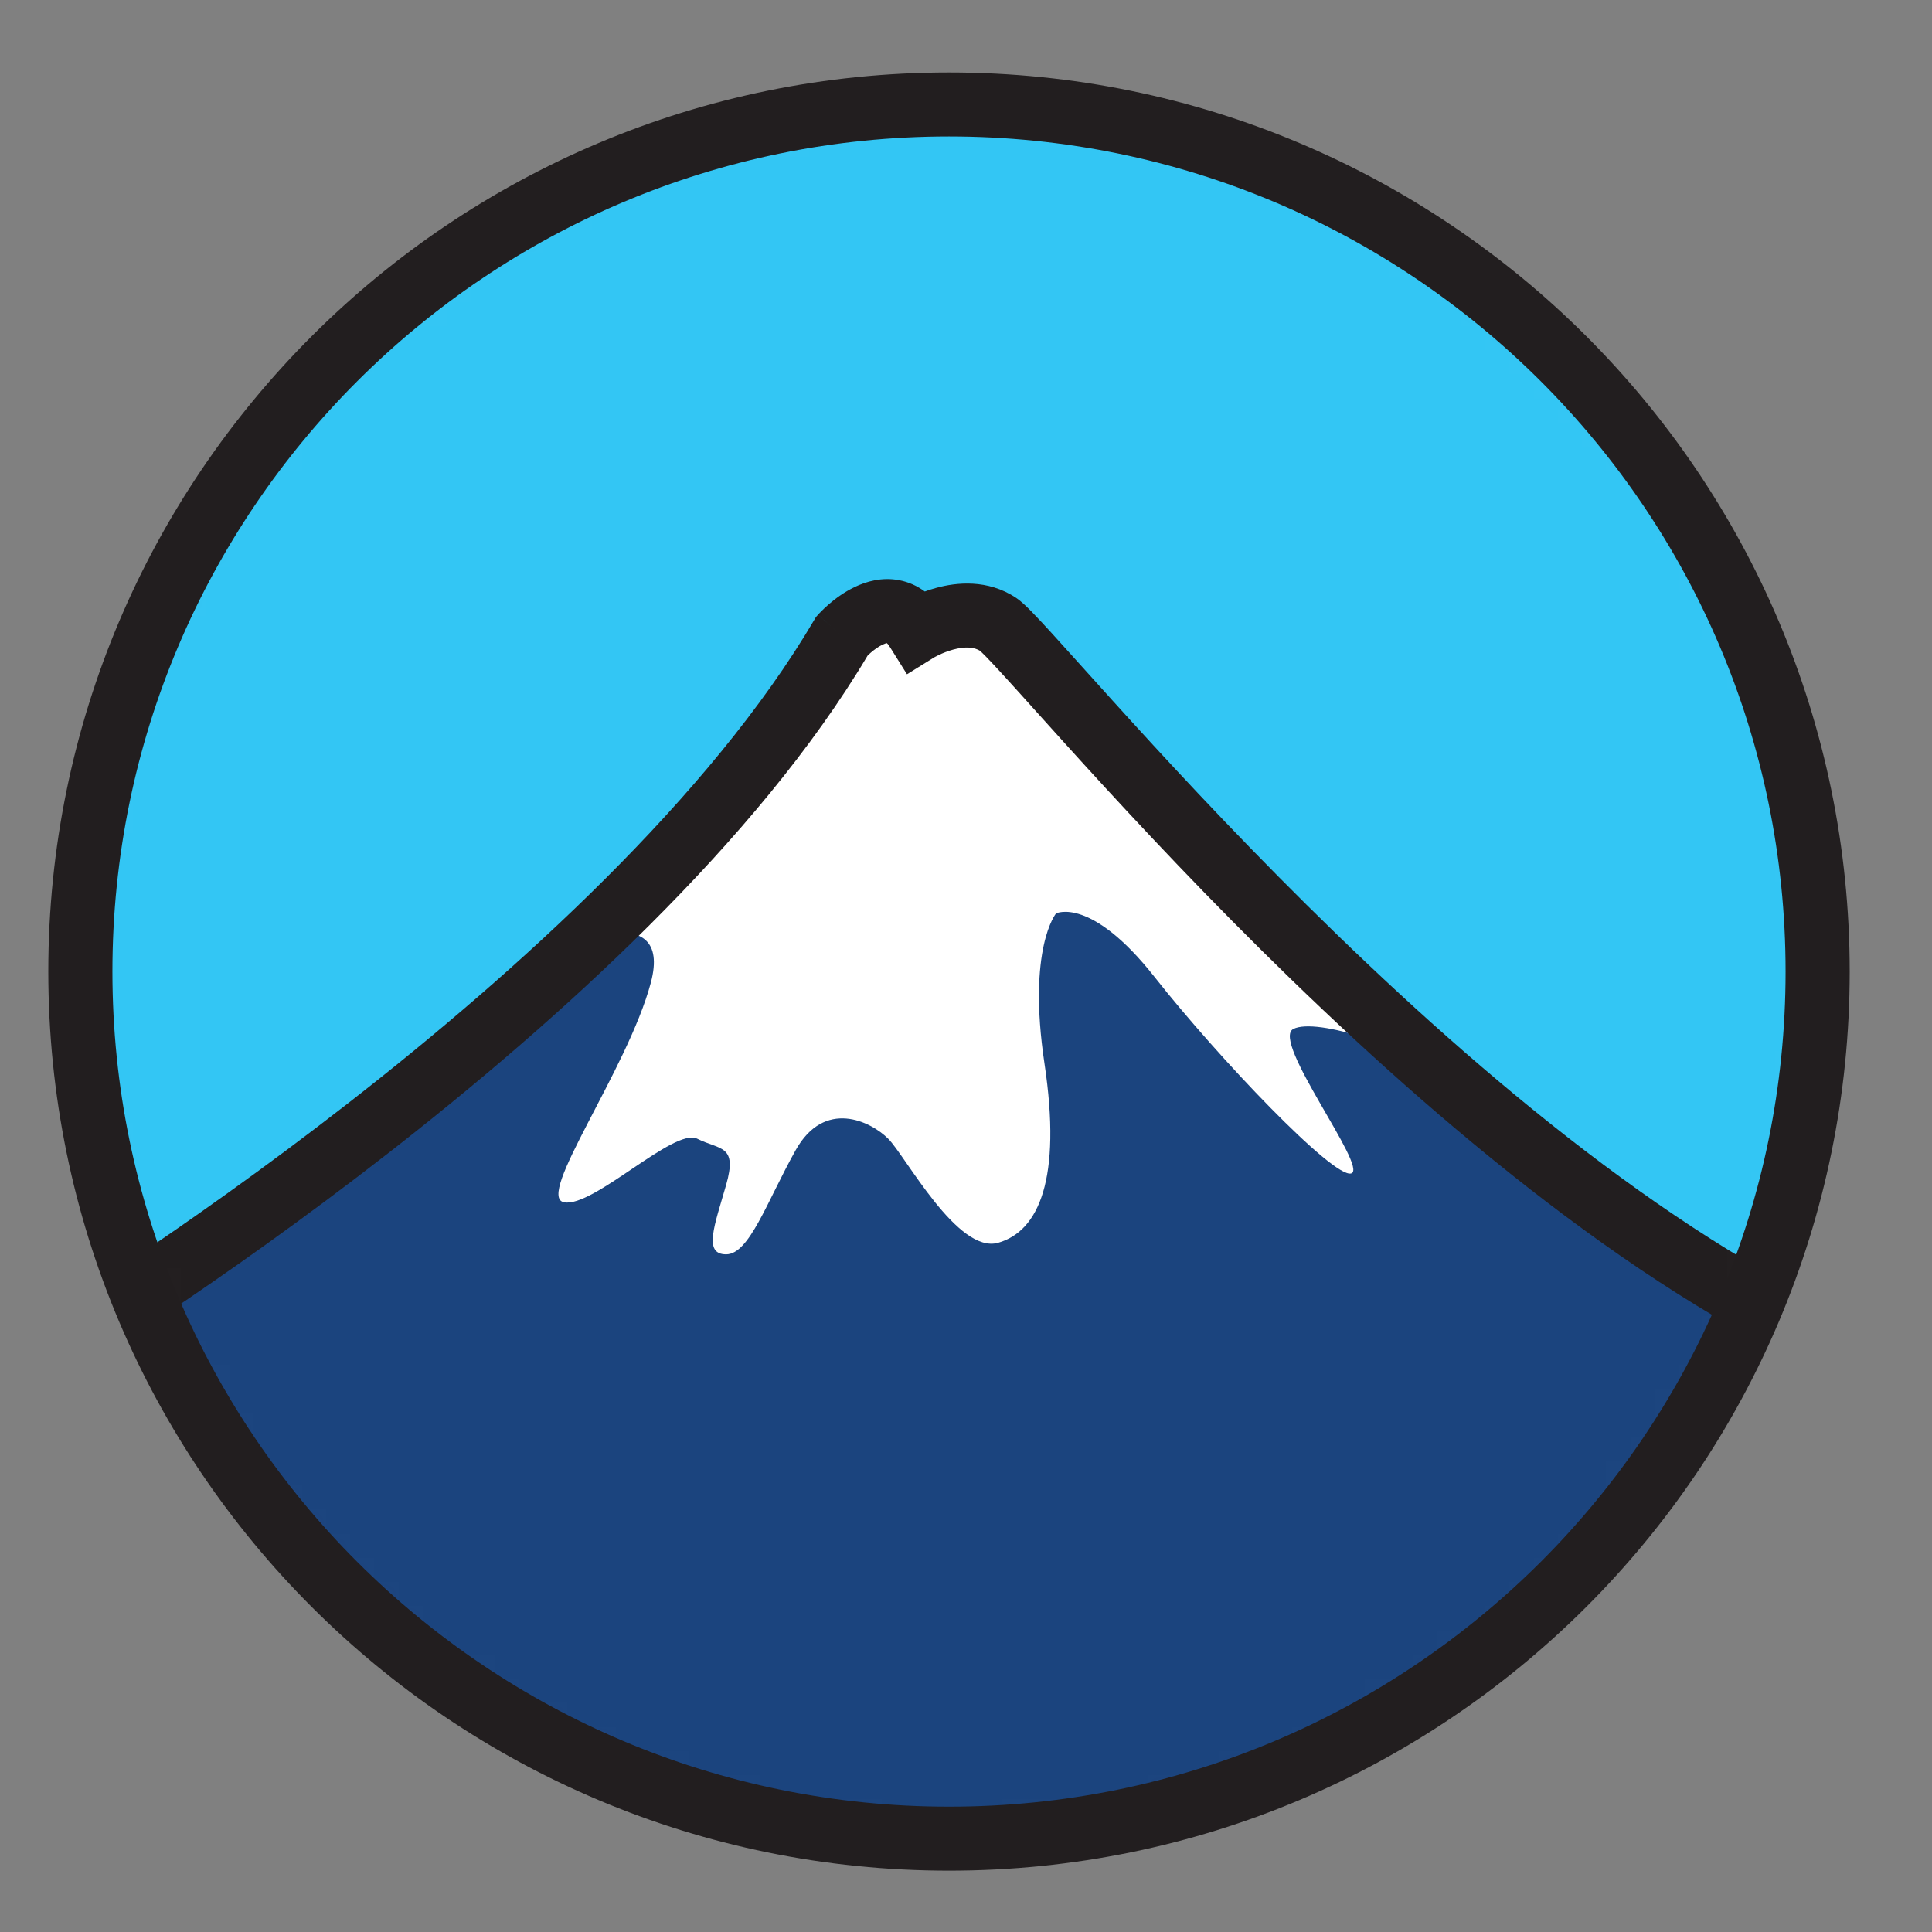 <svg width="80" height="80" viewBox="0 0 80 80" fill="none" xmlns="http://www.w3.org/2000/svg">
<rect x="0" y="0" width="80" height="80" fill="#808080" stroke="none"/>
<mask id="mask0_86_140" style="mask-type:luminance" maskUnits="userSpaceOnUse" x="3" y="4" width="73" height="73">
<path d="M39.296 76.136C59.161 76.136 75.265 60.06 75.265 40.231C75.265 20.401 59.161 4.326 39.296 4.326C19.431 4.326 3.327 20.401 3.327 40.231C3.327 60.06 19.431 76.136 39.296 76.136Z" fill="white"/>
</mask>
<g mask="url(#mask0_86_140)">
<path d="M39.296 76.136C59.161 76.136 75.265 60.06 75.265 40.231C75.265 20.401 59.161 4.326 39.296 4.326C19.431 4.326 3.327 20.401 3.327 40.231C3.327 60.06 19.431 76.136 39.296 76.136Z" fill="#33C6F4"/>
<path d="M76.33 55.087C59.791 47.668 42.771 26.814 41.337 25.859C39.903 24.904 37.98 26.097 37.98 26.097C36.782 24.183 34.865 26.335 34.865 26.335C25.993 41.411 2.262 55.804 2.262 55.804C2.262 55.804 13.659 76.726 39.999 76.726C66.78 76.726 76.33 55.087 76.33 55.087Z" fill="#1B447E"/>
<path d="M23.115 39.255C23.115 39.255 27.909 37.092 26.949 40.693C25.989 44.294 22.155 49.546 23.354 49.784C24.552 50.022 27.921 46.675 28.869 47.151C29.817 47.627 30.547 47.392 30.067 49.067C29.587 50.743 29.107 51.939 30.067 51.939C31.027 51.939 31.746 49.775 32.944 47.63C34.143 45.484 36.06 46.433 36.778 47.151C37.496 47.868 39.655 51.939 41.333 51.46C43.012 50.981 43.969 48.826 43.25 44.041C42.532 39.255 43.73 37.821 43.73 37.821C43.73 37.821 45.167 37.104 47.806 40.452C50.444 43.8 55.238 48.826 55.953 48.588C56.669 48.35 52.599 43.086 53.556 42.606C54.513 42.127 58.35 43.324 60.27 44.999C60.27 44.999 60.926 47.741 60.926 45.11L41.333 25.858L37.977 26.093L34.861 26.331C34.861 26.331 27.191 37.821 23.115 39.255Z" fill="white"/>
<path fill-rule="evenodd" clip-rule="evenodd" d="M38.293 24.493C37.981 24.261 37.629 24.101 37.24 24.026C36.51 23.884 35.858 24.085 35.403 24.302C34.94 24.521 34.561 24.813 34.313 25.027C34.185 25.138 34.081 25.238 34.007 25.313C33.97 25.35 33.94 25.382 33.917 25.406C33.906 25.418 33.897 25.428 33.889 25.436L33.879 25.447L33.876 25.451L33.874 25.453L33.873 25.453C33.873 25.454 33.873 25.454 34.865 26.335L33.873 25.454L33.786 25.551L33.72 25.663C29.418 32.974 21.438 40.214 14.42 45.678C10.929 48.395 7.712 50.647 5.368 52.219C4.197 53.005 3.245 53.62 2.587 54.038C2.258 54.246 2.003 54.406 1.83 54.513C1.744 54.566 1.679 54.606 1.636 54.633L1.587 54.662L1.576 54.669L1.573 54.671L1.573 54.671L1.573 54.672C1.578 54.68 1.634 54.772 2.262 55.804C2.951 56.936 2.952 56.936 2.952 56.936L2.957 56.932L2.971 56.924L3.025 56.891C3.072 56.862 3.141 56.82 3.231 56.764C3.411 56.652 3.674 56.488 4.011 56.274C4.686 55.845 5.657 55.218 6.849 54.419C9.231 52.821 12.502 50.532 16.053 47.767C23.076 42.299 31.34 34.86 35.928 27.144C35.961 27.112 36.003 27.072 36.053 27.029C36.201 26.9 36.377 26.773 36.543 26.695C36.636 26.65 36.694 26.636 36.723 26.631C36.749 26.654 36.794 26.703 36.854 26.799L37.556 27.92L38.674 27.226C38.673 27.227 38.675 27.226 38.676 27.225C38.676 27.225 38.676 27.225 38.677 27.224C38.682 27.221 38.694 27.215 38.711 27.205C38.745 27.186 38.802 27.155 38.876 27.12C39.028 27.048 39.236 26.961 39.469 26.898C39.963 26.764 40.335 26.793 40.586 26.951C40.585 26.951 40.585 26.951 40.585 26.951C40.584 26.953 40.655 27.012 40.834 27.196C41.025 27.391 41.277 27.662 41.592 28.008C41.944 28.392 42.355 28.85 42.829 29.377C43.212 29.802 43.634 30.272 44.098 30.785C46.161 33.065 48.958 36.103 52.234 39.348C58.756 45.807 67.286 53.2 75.786 57.012L76.874 54.595C68.834 50.989 60.585 43.886 54.104 37.467C50.878 34.271 48.117 31.274 46.069 29.009C45.619 28.512 45.199 28.045 44.816 27.619C44.333 27.083 43.909 26.611 43.555 26.223C43.235 25.873 42.959 25.575 42.734 25.345C42.546 25.152 42.299 24.907 42.074 24.756C40.891 23.968 39.589 24.119 38.773 24.341C38.601 24.387 38.441 24.439 38.293 24.493ZM36.697 26.613C36.697 26.612 36.701 26.614 36.709 26.62C36.7 26.617 36.696 26.614 36.697 26.613Z" fill="#221E1F"/>
</g>
<path fill-rule="evenodd" clip-rule="evenodd" d="M39.296 5.65C20.164 5.65 4.655 21.132 4.655 40.23C4.655 59.328 20.164 74.81 39.296 74.81C58.428 74.81 73.937 59.328 73.937 40.23C73.937 21.132 58.428 5.65 39.296 5.65ZM2 40.23C2 19.668 18.698 3 39.296 3C59.894 3 76.592 19.668 76.592 40.23C76.592 60.792 59.894 77.46 39.296 77.46C18.698 77.46 2 60.792 2 40.23Z" fill="#221E1F"/>
</svg>
